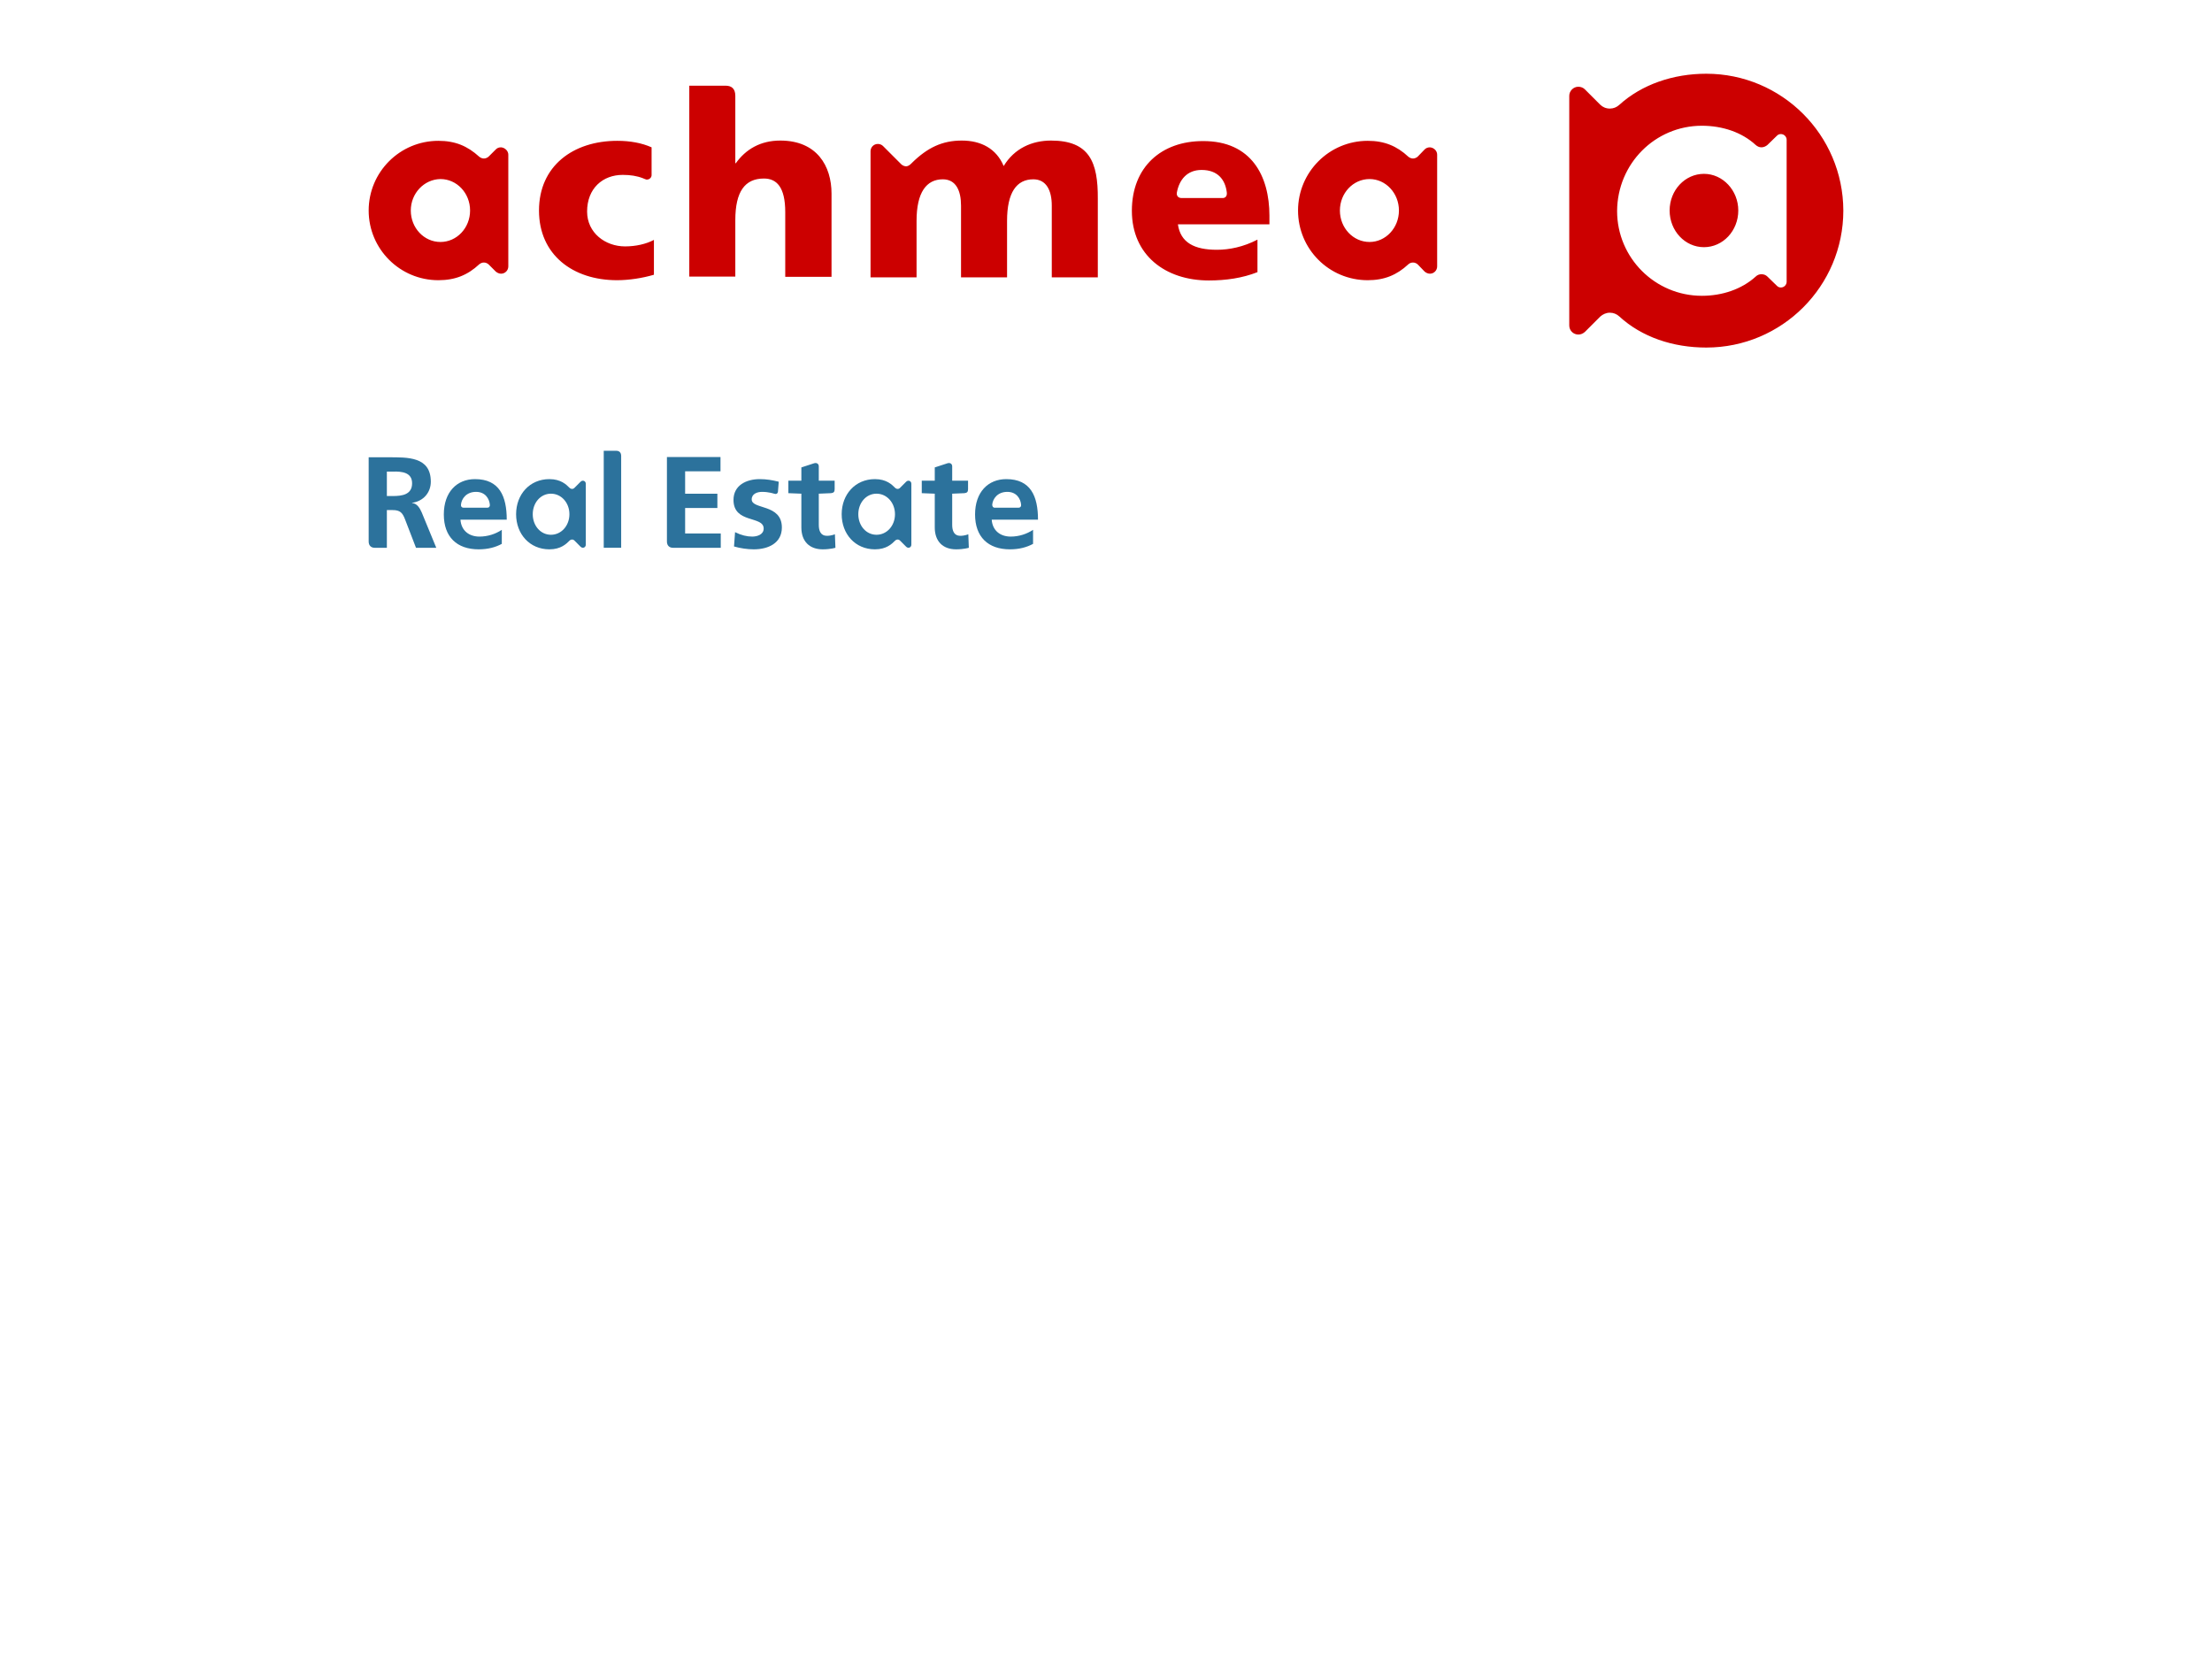 <svg width="240" height="180" viewBox="0 0 240 180" fill="none" xmlns="http://www.w3.org/2000/svg">
<path fill-rule="evenodd" clip-rule="evenodd" d="M90.22 21.006V30.035H85.198V23.01C85.198 20.301 84.267 19.37 82.885 19.37C80.825 19.37 79.781 20.781 79.781 23.884V30.007H74.787V9.298C74.787 9.298 78.484 9.298 78.737 9.298C79.33 9.298 79.781 9.58 79.781 10.398C79.781 10.68 79.781 17.706 79.781 17.706H79.838C80.91 16.21 82.49 15.251 84.662 15.251C88.641 15.251 90.22 18.016 90.22 21.006ZM63.7 22.953C63.7 20.442 65.392 18.975 67.565 18.975C68.411 18.975 69.117 19.088 69.766 19.342C69.906 19.398 70.019 19.455 70.132 19.483C70.16 19.483 70.16 19.483 70.189 19.483C70.471 19.483 70.697 19.257 70.697 19.003V15.985C69.624 15.505 68.355 15.279 66.972 15.279C62.176 15.279 58.48 18.016 58.48 22.84C58.48 27.637 62.148 30.402 66.944 30.402C68.242 30.402 69.709 30.176 70.95 29.809V26.029C70.104 26.48 68.975 26.734 67.819 26.734C65.674 26.734 63.7 25.267 63.7 22.953ZM114.033 15.251C111.973 15.251 110.055 16.097 108.898 18.016C108.108 16.126 106.443 15.251 104.355 15.251C102.239 15.251 100.631 16.013 98.939 17.677C98.939 17.677 98.628 18.044 98.318 18.044C98.12 18.044 97.951 17.959 97.81 17.847L95.807 15.843C95.666 15.702 95.468 15.618 95.243 15.618C94.791 15.618 94.453 15.985 94.453 16.408V30.091H99.446V23.969C99.446 20.866 100.518 19.455 102.296 19.455C103.707 19.455 104.271 20.668 104.271 22.304V30.091H109.265V23.969C109.265 20.866 110.309 19.455 112.114 19.455C113.525 19.455 114.117 20.668 114.117 22.304V30.091H119.111V21.571C119.139 17.593 118.208 15.251 114.033 15.251ZM55.151 16.774V28.906C55.151 29.33 54.812 29.696 54.361 29.696C54.135 29.696 53.938 29.584 53.797 29.471L53.035 28.709C52.894 28.568 52.696 28.483 52.499 28.483C52.301 28.483 52.132 28.568 51.991 28.681C50.749 29.837 49.395 30.402 47.561 30.402C43.386 30.402 40 27.016 40 22.84C40 18.665 43.386 15.279 47.561 15.279C49.395 15.279 50.721 15.843 51.991 17C52.132 17.113 52.301 17.198 52.499 17.198C52.696 17.198 52.894 17.113 53.035 16.972L53.797 16.21C53.938 16.069 54.107 15.985 54.361 15.985C54.784 16.013 55.151 16.38 55.151 16.774ZM51.003 22.84C51.003 20.95 49.565 19.427 47.787 19.427C46.01 19.455 44.571 20.978 44.571 22.84C44.571 24.731 46.01 26.254 47.787 26.254C49.565 26.254 51.003 24.731 51.003 22.84ZM155.93 16.774V28.906C155.93 29.33 155.592 29.696 155.14 29.696C154.914 29.696 154.717 29.584 154.576 29.471L153.842 28.709C153.701 28.568 153.504 28.483 153.306 28.483C153.109 28.483 152.911 28.568 152.798 28.681C151.557 29.837 150.203 30.402 148.397 30.402C144.193 30.402 140.836 27.016 140.836 22.84C140.836 18.665 144.221 15.279 148.397 15.279C150.203 15.279 151.557 15.843 152.798 17C152.94 17.113 153.109 17.198 153.306 17.198C153.504 17.198 153.701 17.113 153.842 16.972L154.576 16.21C154.717 16.069 154.914 15.985 155.14 15.985C155.592 16.013 155.93 16.38 155.93 16.774ZM151.783 22.84C151.783 20.95 150.344 19.427 148.595 19.427C146.817 19.427 145.378 20.95 145.378 22.84C145.378 24.731 146.817 26.254 148.595 26.254C150.344 26.254 151.783 24.731 151.783 22.84ZM137.732 23.405V24.336H127.801C128.083 26.339 129.607 27.101 132.033 27.101C133.387 27.101 134.911 26.79 136.434 26V29.527C134.798 30.176 132.992 30.43 131.159 30.43C126.419 30.43 122.807 27.665 122.807 22.869C122.807 18.101 126.024 15.307 130.51 15.307C135.786 15.279 137.732 19.116 137.732 23.405ZM133.105 20.866C132.936 19.483 132.118 18.439 130.369 18.439C128.789 18.439 127.942 19.511 127.688 20.894C127.632 21.232 127.829 21.486 128.196 21.486H132.597C132.936 21.514 133.162 21.289 133.105 20.866ZM185.131 8C181.548 8 178.134 9.157 175.68 11.386C175.398 11.64 175.059 11.781 174.664 11.781C174.241 11.781 173.874 11.611 173.62 11.357L171.956 9.693C171.786 9.524 171.532 9.411 171.25 9.411C170.714 9.411 170.263 9.862 170.263 10.398V35.311C170.263 35.875 170.714 36.298 171.25 36.298C171.532 36.298 171.758 36.185 171.956 36.016L173.62 34.352C173.902 34.098 174.269 33.928 174.664 33.928C175.059 33.928 175.398 34.069 175.68 34.323C178.134 36.581 181.52 37.709 185.131 37.709C193.342 37.709 200 31.051 200 22.84C199.972 14.63 193.313 8 185.131 8ZM184.652 13.643C186.881 13.643 188.997 14.348 190.492 15.731C190.661 15.872 190.859 15.985 191.113 15.985C191.367 15.985 191.592 15.872 191.762 15.731L192.806 14.715C192.918 14.602 193.059 14.546 193.229 14.546C193.567 14.546 193.849 14.828 193.849 15.166V30.571C193.849 30.91 193.567 31.192 193.229 31.192C193.059 31.192 192.918 31.135 192.806 31.022L191.762 30.007C191.592 29.837 191.367 29.753 191.113 29.753C190.887 29.753 190.661 29.837 190.492 30.007C188.968 31.389 186.852 32.094 184.652 32.094C179.573 32.094 175.454 27.975 175.454 22.897C175.482 17.762 179.573 13.643 184.652 13.643ZM184.877 26.819C186.937 26.819 188.602 25.041 188.602 22.84C188.602 20.668 186.937 18.862 184.877 18.862C182.818 18.862 181.153 20.64 181.153 22.84C181.153 25.041 182.818 26.819 184.877 26.819Z" fill="#CC0000"/>
<path d="M40 49.587V58.757C40 59.208 40.282 59.434 40.649 59.434H41.975V55.343H42.596C43.414 55.343 43.668 55.625 43.95 56.358L45.135 59.434H47.336L45.756 55.597C45.558 55.145 45.248 54.609 44.712 54.581V54.553C45.953 54.383 46.743 53.424 46.743 52.267C46.743 49.531 44.232 49.615 42.116 49.615H40V49.587ZM44.712 52.437C44.712 53.678 43.611 53.819 42.624 53.819H41.975V51.167H42.624C43.611 51.139 44.712 51.252 44.712 52.437Z" fill="#2C729C"/>
<path d="M48.154 55.821C48.154 58.248 49.564 59.602 51.934 59.602C52.95 59.602 53.768 59.376 54.445 59.009V57.486C53.768 57.937 52.922 58.219 52.019 58.219C50.89 58.219 50.044 57.57 49.959 56.385H54.981C54.981 53.846 54.191 51.984 51.539 51.984C49.564 51.984 48.154 53.395 48.154 55.821ZM51.652 53.367C52.668 53.367 53.091 54.128 53.148 54.749C53.176 54.947 53.063 55.088 52.865 55.088H50.298C50.1 55.088 49.988 54.947 50.016 54.749C50.072 54.128 50.58 53.367 51.652 53.367Z" fill="#2C729C"/>
<path d="M105.794 55.821C105.794 58.248 107.205 59.602 109.575 59.602C110.591 59.602 111.409 59.376 112.086 59.009V57.486C111.409 57.937 110.562 58.219 109.66 58.219C108.531 58.219 107.685 57.57 107.6 56.385H112.622C112.622 53.846 111.832 51.984 109.18 51.984C107.205 51.984 105.794 53.395 105.794 55.821ZM109.293 53.367C110.309 53.367 110.732 54.128 110.788 54.749C110.816 54.947 110.704 55.088 110.506 55.088H107.939C107.741 55.088 107.656 54.947 107.656 54.749C107.713 54.128 108.221 53.367 109.293 53.367Z" fill="#2C729C"/>
<path d="M55.997 55.793C55.997 57.937 57.464 59.602 59.609 59.602C60.85 59.602 61.443 59.009 61.781 58.671C61.95 58.501 62.176 58.501 62.317 58.642L62.994 59.32C63.22 59.545 63.559 59.404 63.559 59.094V52.492C63.559 52.182 63.22 52.041 62.994 52.266L62.317 52.943C62.176 53.084 61.95 53.084 61.781 52.915C61.443 52.577 60.85 51.984 59.609 51.984C57.464 51.984 55.997 53.649 55.997 55.793ZM57.803 55.793C57.803 54.551 58.649 53.564 59.778 53.564C60.907 53.564 61.781 54.551 61.781 55.793C61.781 57.034 60.907 58.022 59.778 58.022C58.649 58.022 57.803 57.034 57.803 55.793Z" fill="#2C729C"/>
<path d="M91.321 55.793C91.321 57.937 92.788 59.602 94.932 59.602C96.174 59.602 96.766 59.009 97.105 58.671C97.274 58.501 97.499 58.501 97.641 58.642L98.318 59.32C98.543 59.545 98.882 59.404 98.882 59.094V52.492C98.882 52.182 98.543 52.041 98.318 52.266L97.641 52.943C97.499 53.084 97.274 53.084 97.105 52.915C96.766 52.577 96.174 51.984 94.932 51.984C92.788 51.984 91.321 53.649 91.321 55.793ZM93.126 55.793C93.126 54.551 93.973 53.564 95.101 53.564C96.23 53.564 97.105 54.551 97.105 55.793C97.105 57.034 96.23 58.022 95.101 58.022C93.973 58.022 93.126 57.034 93.126 55.793Z" fill="#2C729C"/>
<path d="M65.505 59.433H67.396V49.473C67.396 49.078 67.17 48.909 66.859 48.909H65.505V59.433Z" fill="#2C729C"/>
<path d="M72.361 49.587V58.757C72.361 59.208 72.643 59.434 73.01 59.434H78.201V57.882H74.336V55.117H77.835V53.565H74.336V51.139H78.173V49.587H72.361Z" fill="#2C729C"/>
<path d="M79.584 54.241C79.584 56.837 82.857 55.934 82.857 57.345C82.857 58.022 82.123 58.219 81.615 58.219C81.051 58.219 80.43 58.078 79.753 57.74L79.64 59.291C80.317 59.489 81.107 59.602 81.784 59.602C83.364 59.602 84.832 58.925 84.832 57.232C84.832 54.636 81.559 55.313 81.559 54.185C81.559 53.564 82.179 53.367 82.687 53.367C83.421 53.367 83.985 53.564 83.985 53.564C84.211 53.649 84.38 53.564 84.408 53.338L84.493 52.266C83.816 52.097 83.167 51.984 82.433 51.984C80.966 51.984 79.584 52.661 79.584 54.241Z" fill="#2C729C"/>
<path d="M85.537 53.508L86.947 53.564V57.232C86.947 58.699 87.794 59.602 89.261 59.602C90.107 59.602 90.643 59.433 90.643 59.433L90.587 57.965C90.587 57.965 90.22 58.135 89.712 58.135C89.035 58.135 88.838 57.571 88.838 56.95V53.564L90.164 53.508C90.446 53.48 90.559 53.367 90.559 53.084V52.154H88.838V50.602C88.838 50.32 88.612 50.178 88.33 50.263L86.947 50.715V52.154H85.537V53.508Z" fill="#2C729C"/>
<path d="M100.011 53.508L101.421 53.564V57.232C101.421 58.699 102.268 59.602 103.735 59.602C104.581 59.602 105.117 59.433 105.117 59.433L105.061 57.965C105.061 57.965 104.694 58.135 104.186 58.135C103.509 58.135 103.312 57.571 103.312 56.95V53.564L104.638 53.508C104.92 53.48 105.033 53.367 105.033 53.084V52.154H103.312V50.602C103.312 50.32 103.086 50.178 102.804 50.263L101.421 50.715V52.154H100.011V53.508Z" fill="#2C729C"/>
</svg>
